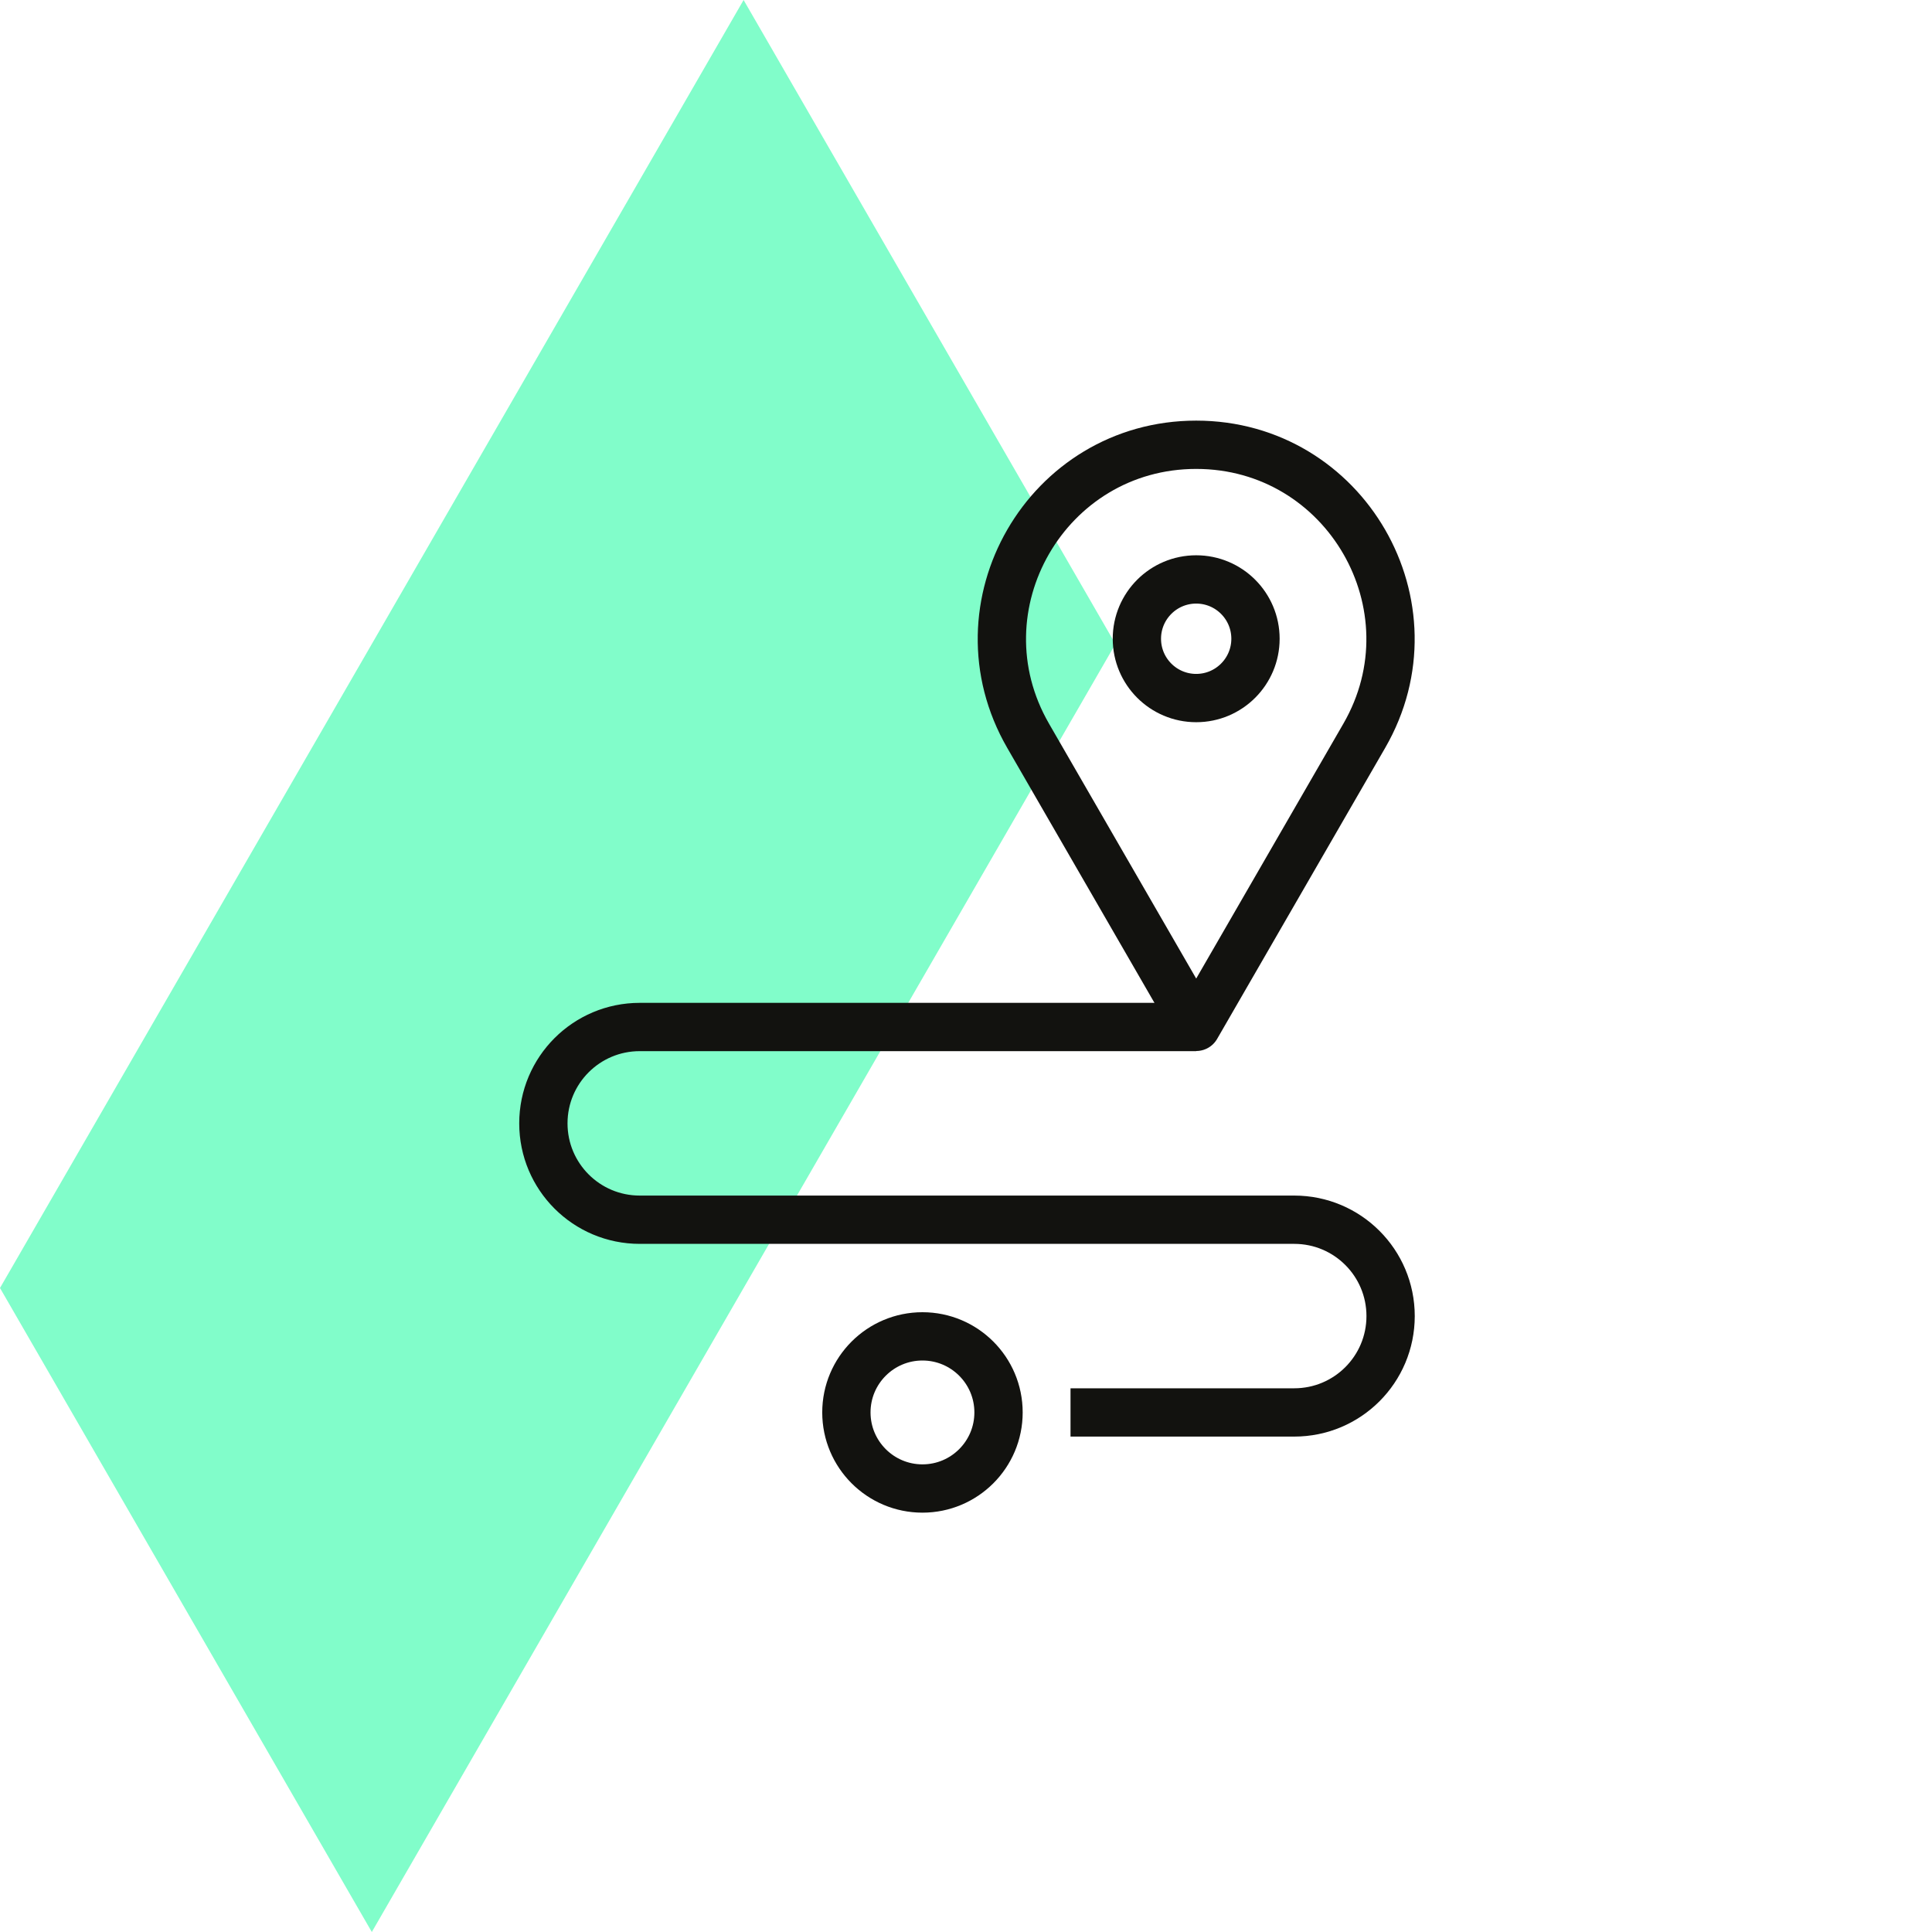 <svg width="80" height="80" viewBox="0 0 80 80" fill="none" xmlns="http://www.w3.org/2000/svg">
<path d="M30.791 0L15.396 26.667L0 53.333L15.396 80L30.791 53.333L46.187 26.667L30.791 0Z" fill="#81FDCA"/>
<path d="M49.532 42.52L56.491 30.468C59.583 25.113 55.715 18.417 49.532 18.417C43.348 18.417 39.481 25.113 42.573 30.468L49.532 42.52Z" stroke="#12120F" stroke-width="2" stroke-miterlimit="10" stroke-linejoin="round"/>
<path d="M49.532 28.905C50.888 28.905 51.987 27.805 51.987 26.449C51.987 25.093 50.888 23.993 49.532 23.993C48.175 23.993 47.076 25.093 47.076 26.449C47.076 27.805 48.175 28.905 49.532 28.905Z" stroke="#12120F" stroke-width="2" stroke-miterlimit="10"/>
<path d="M38.197 61.636C39.937 61.636 41.347 60.225 41.347 58.486C41.347 56.746 39.937 55.336 38.197 55.336C36.458 55.336 35.047 56.746 35.047 58.486C35.047 60.225 36.458 61.636 38.197 61.636Z" stroke="#12120F" stroke-width="2" stroke-miterlimit="10"/>
<path d="M44.328 58.486H53.592C55.797 58.486 57.582 56.701 57.582 54.496C57.582 52.291 55.797 50.506 53.592 50.506H26.49C24.285 50.506 22.5 48.721 22.5 46.516C22.5 44.311 24.285 42.526 26.49 42.526H49.532" stroke="#12120F" stroke-width="2" stroke-miterlimit="10"/>
</svg>
